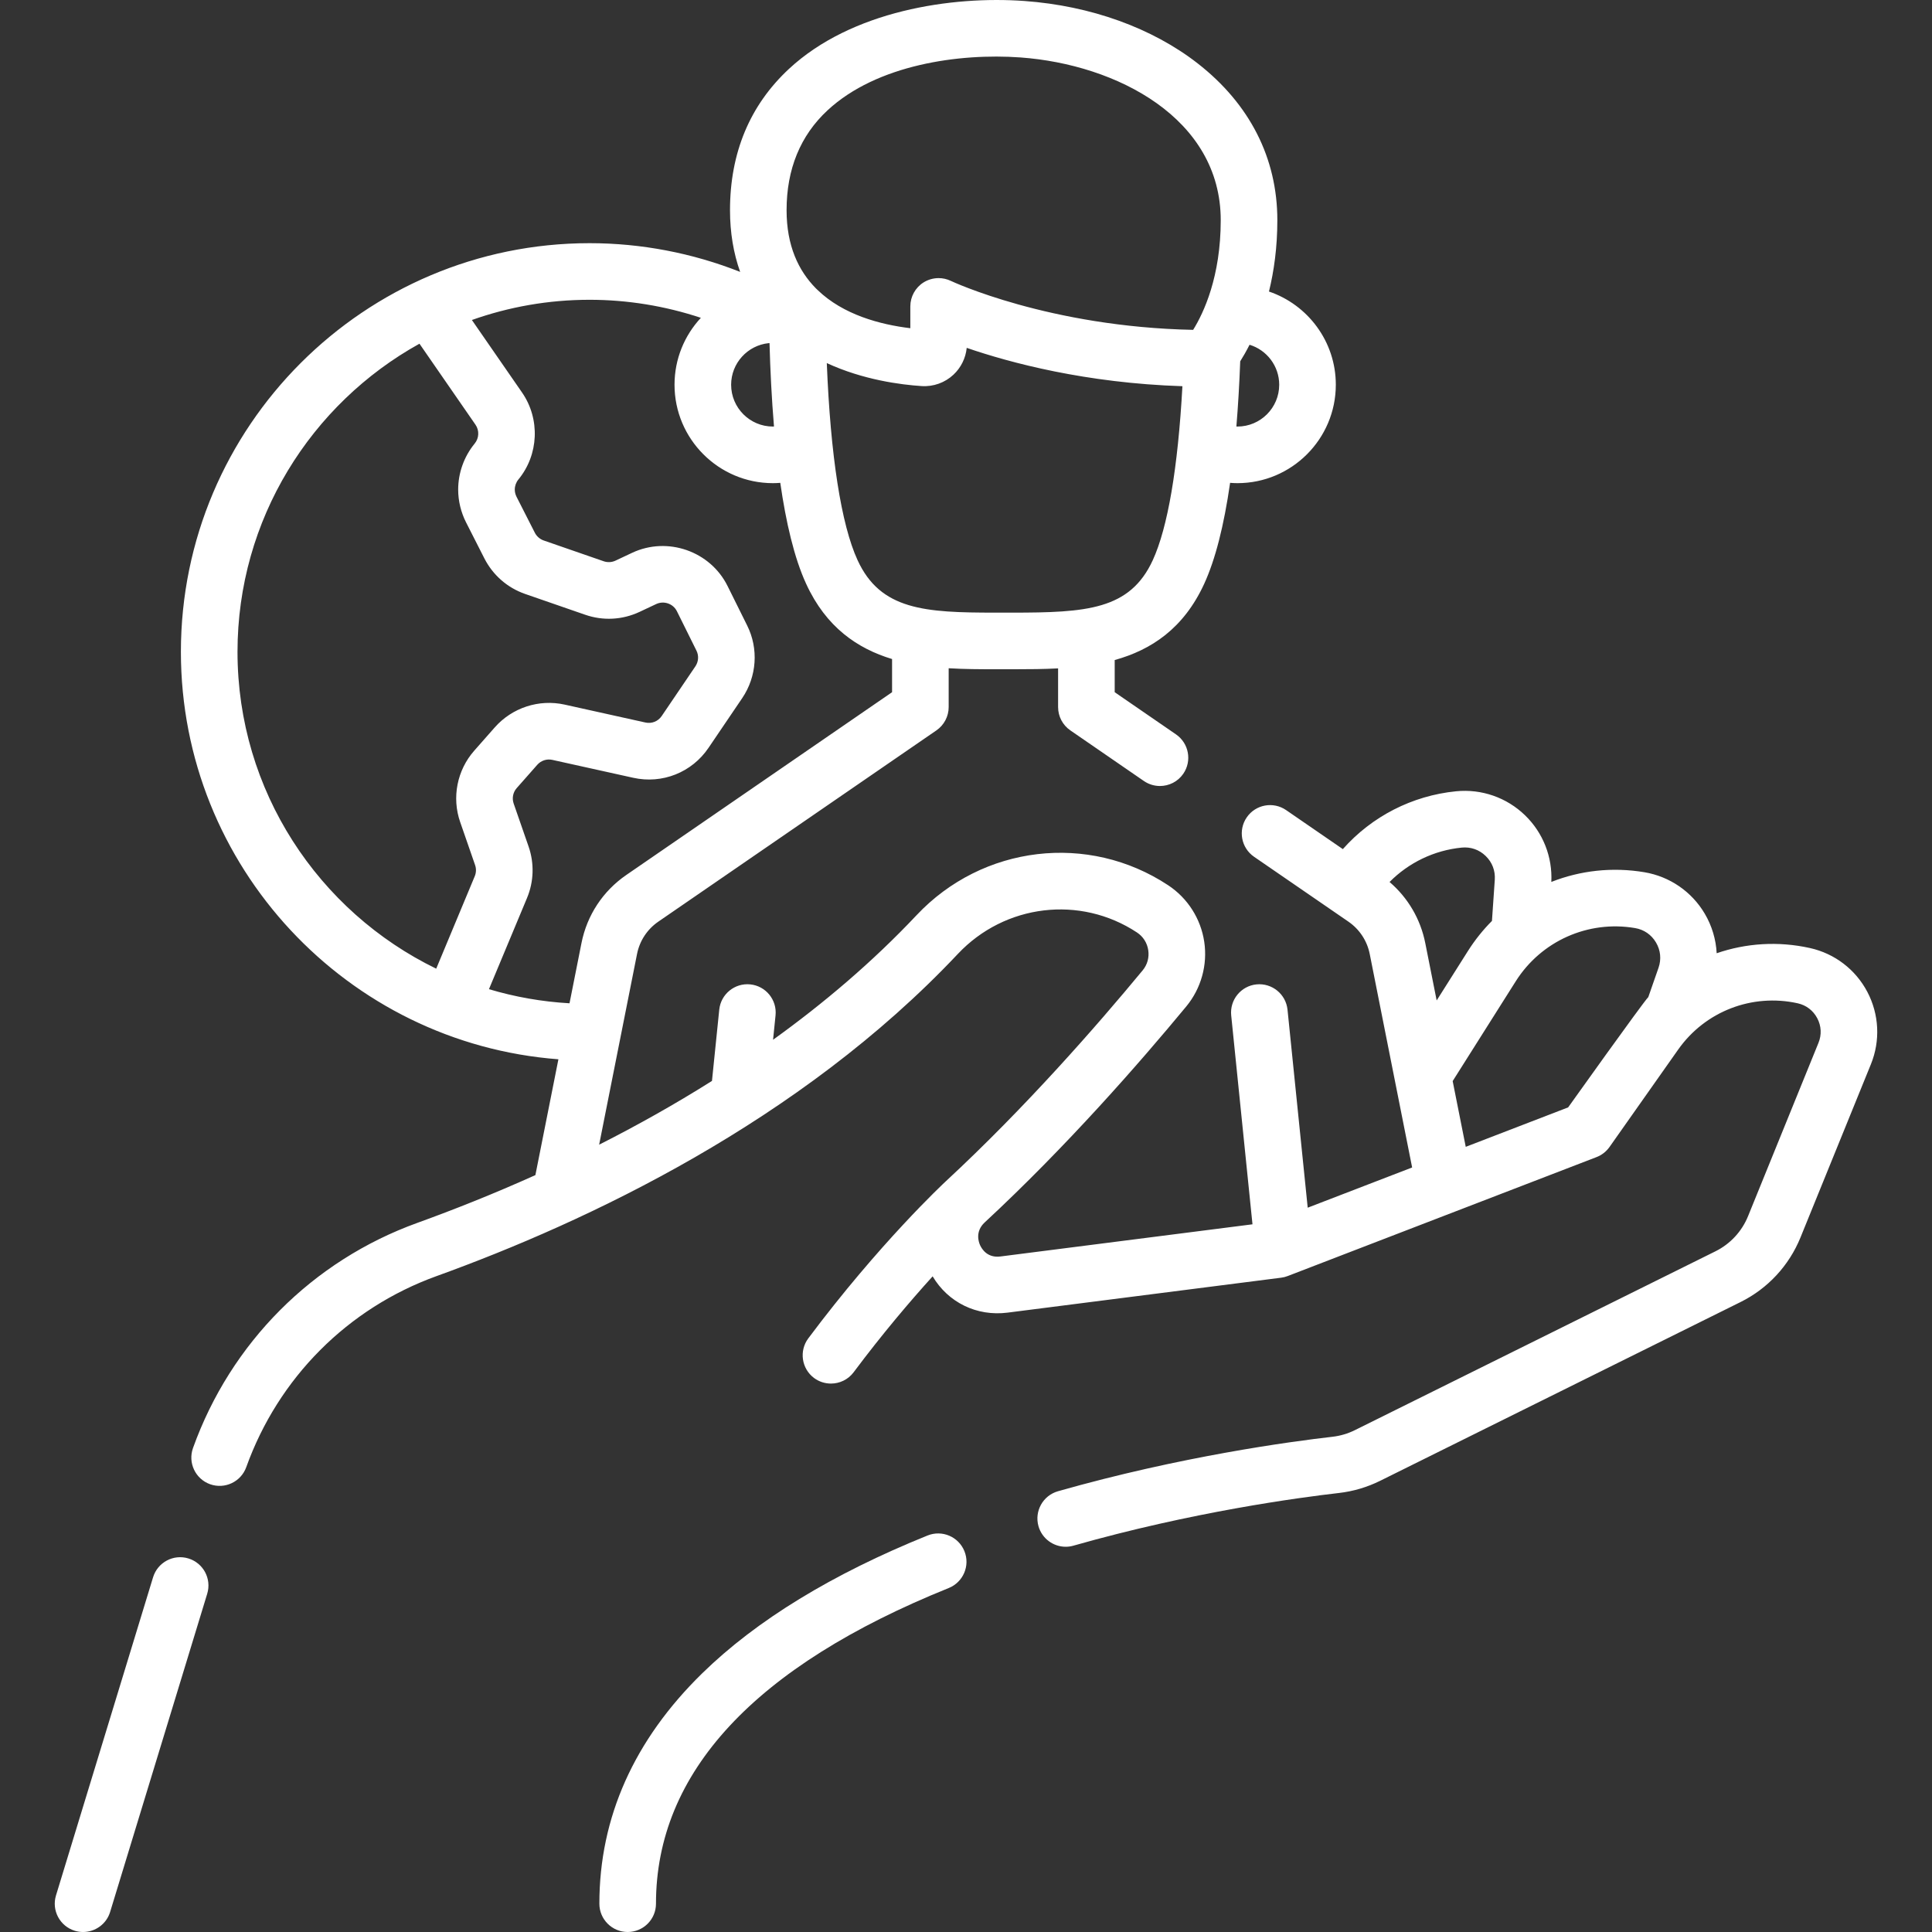 <svg width="60" height="60" viewBox="0 0 60 60" fill="none" xmlns="http://www.w3.org/2000/svg">
<rect x="0" y="0" width="60" height="60" fill="#333333" stroke="none"/>
<path d="M57.993 30.806C57.627 30.109 56.977 29.612 56.209 29.442C55.223 29.223 54.224 29.29 53.313 29.604C53.291 29.175 53.166 28.753 52.942 28.374C52.537 27.689 51.855 27.221 51.07 27.088C50.072 26.92 49.076 27.035 48.178 27.389C48.216 26.614 47.922 25.863 47.363 25.321C46.792 24.767 46.011 24.495 45.219 24.574C43.854 24.71 42.603 25.355 41.703 26.37L39.941 25.158C39.541 24.883 38.994 24.984 38.719 25.384C38.444 25.784 38.545 26.331 38.945 26.607L41.874 28.621C42.221 28.859 42.457 29.218 42.539 29.631L43.855 36.257L40.612 37.506L39.985 31.357C39.935 30.874 39.504 30.523 39.021 30.571C38.538 30.62 38.187 31.052 38.236 31.535L38.897 38.022L31.069 39.021C30.669 39.072 30.497 38.797 30.44 38.676C30.396 38.581 30.274 38.248 30.581 37.963C33.11 35.618 35.381 33.022 36.84 31.257C37.302 30.698 37.506 29.966 37.399 29.249C37.292 28.532 36.884 27.892 36.278 27.492C33.8 25.855 30.514 26.246 28.466 28.421C27.095 29.877 25.579 31.16 24.008 32.291L24.085 31.535C24.135 31.052 23.783 30.62 23.3 30.571C22.818 30.522 22.386 30.873 22.337 31.357L22.111 33.569C20.942 34.306 19.762 34.964 18.607 35.549L19.783 29.63C19.864 29.218 20.1 28.859 20.447 28.621L29.081 22.683C29.319 22.519 29.462 22.248 29.462 21.959V20.753C29.957 20.783 30.447 20.784 30.912 20.784C30.912 20.784 31.464 20.784 31.511 20.784C31.954 20.784 32.408 20.781 32.86 20.757V21.959C32.86 22.248 33.002 22.519 33.241 22.683L35.526 24.256C35.678 24.36 35.852 24.41 36.023 24.41C36.303 24.41 36.578 24.277 36.748 24.03C37.023 23.63 36.922 23.083 36.522 22.807L34.618 21.497V20.498C35.753 20.183 36.758 19.521 37.397 18.132C37.741 17.383 38.01 16.332 38.202 14.995C38.278 15.001 38.353 15.005 38.429 15.005C40.114 15.005 41.485 13.634 41.485 11.948C41.485 10.606 40.615 9.463 39.409 9.054C39.563 8.425 39.669 7.687 39.669 6.838C39.669 4.915 38.814 3.231 37.195 1.969C35.783 0.869 33.874 0.18 31.818 0.031C29.555 -0.134 26.443 0.334 24.501 2.14C23.286 3.27 22.671 4.746 22.671 6.529C22.671 7.223 22.779 7.863 22.986 8.444C21.506 7.859 19.913 7.552 18.31 7.552C11.312 7.552 5.618 13.245 5.618 20.243C5.618 26.915 10.794 32.401 17.342 32.897L16.627 36.494C15.327 37.079 14.087 37.57 12.962 37.977C9.707 39.153 7.167 41.701 5.994 44.969C5.83 45.426 6.067 45.93 6.524 46.094C6.981 46.257 7.484 46.02 7.648 45.563C8.644 42.79 10.798 40.627 13.559 39.63C18.237 37.94 24.843 34.833 29.746 29.626C31.206 28.075 33.546 27.795 35.31 28.959C35.502 29.086 35.626 29.282 35.66 29.509C35.694 29.736 35.632 29.96 35.485 30.137C34.06 31.861 31.845 34.394 29.386 36.674C29.386 36.674 29.386 36.674 29.386 36.674C29.386 36.674 29.385 36.674 29.385 36.675C29.301 36.752 27.304 38.619 25.103 41.563C24.812 41.952 24.892 42.503 25.28 42.794C25.438 42.912 25.623 42.968 25.806 42.968C26.074 42.968 26.338 42.847 26.511 42.616C27.401 41.425 28.263 40.412 28.964 39.638C29.445 40.449 30.333 40.887 31.291 40.765L39.788 39.68C39.858 39.671 39.926 39.654 39.992 39.628L49.581 35.935C49.743 35.873 49.883 35.764 49.984 35.622L52.118 32.594C52.955 31.408 54.411 30.845 55.829 31.158C56.094 31.217 56.31 31.382 56.437 31.623C56.564 31.864 56.577 32.136 56.474 32.388L54.287 37.77C54.094 38.245 53.734 38.633 53.274 38.861L42.08 44.413C41.859 44.523 41.624 44.592 41.382 44.62C40.085 44.768 36.657 45.23 32.856 46.312C32.389 46.445 32.119 46.931 32.251 47.398C32.361 47.784 32.713 48.036 33.096 48.036C33.176 48.036 33.257 48.025 33.337 48.002C37.013 46.956 40.328 46.51 41.582 46.366C42.026 46.315 42.457 46.188 42.861 45.988L54.055 40.436C54.9 40.017 55.56 39.305 55.915 38.432L58.103 33.05C58.399 32.321 58.359 31.503 57.993 30.806ZM35.8 17.398C35.09 18.941 33.741 19.026 31.422 19.026C31.405 19.026 30.912 19.026 30.912 19.026C28.723 19.026 27.345 18.947 26.633 17.397C26.123 16.29 25.792 14.148 25.677 11.276C26.806 11.798 27.977 11.948 28.623 11.99C28.986 12.014 29.346 11.885 29.611 11.636C29.845 11.417 29.991 11.119 30.022 10.803C31.367 11.265 33.719 11.897 36.721 11.994C36.582 14.526 36.267 16.382 35.8 17.398ZM23.87 10.657C23.875 10.657 23.881 10.657 23.886 10.656C23.89 10.656 23.894 10.656 23.898 10.656C23.921 11.49 23.964 12.373 24.037 13.245C24.026 13.245 24.015 13.247 24.004 13.247C23.288 13.247 22.706 12.665 22.706 11.949C22.706 11.278 23.217 10.725 23.87 10.657ZM39.727 11.949C39.727 12.665 39.145 13.247 38.429 13.247C38.418 13.247 38.408 13.246 38.397 13.245C38.449 12.617 38.489 11.941 38.516 11.221C38.604 11.082 38.703 10.91 38.806 10.707C39.338 10.868 39.727 11.364 39.727 11.949ZM25.698 3.428C27.227 2.006 29.796 1.647 31.691 1.784C34.687 2.002 37.911 3.676 37.911 6.838C37.911 8.59 37.383 9.715 37.054 10.244C32.58 10.154 29.56 8.738 29.531 8.724C29.41 8.666 29.28 8.637 29.15 8.637C28.987 8.637 28.825 8.682 28.682 8.771C28.426 8.932 28.271 9.213 28.271 9.516V10.193C27.333 10.08 26.188 9.775 25.393 9.008C25.375 8.99 25.357 8.973 25.339 8.956C24.795 8.406 24.428 7.628 24.428 6.529C24.428 5.254 24.855 4.211 25.698 3.428ZM7.376 20.243C7.376 16.13 9.66 12.54 13.027 10.674L14.767 13.19C14.89 13.368 14.88 13.608 14.74 13.777C14.411 14.179 14.229 14.686 14.229 15.205C14.229 15.556 14.314 15.908 14.474 16.223L15.045 17.346C15.311 17.864 15.759 18.255 16.309 18.446L18.169 19.09C18.724 19.284 19.325 19.254 19.861 19.003L20.38 18.759C20.617 18.648 20.905 18.747 21.022 18.982L21.63 20.208C21.707 20.363 21.694 20.549 21.595 20.695L20.549 22.238C20.437 22.403 20.239 22.482 20.043 22.438L17.535 21.882C16.738 21.706 15.907 21.977 15.366 22.589L14.729 23.312C14.193 23.919 14.026 24.77 14.292 25.532L14.755 26.867C14.794 26.98 14.79 27.102 14.743 27.214L13.547 30.083C9.898 28.31 7.376 24.566 7.376 20.243ZM15.185 30.72L16.365 27.893C16.58 27.382 16.597 26.812 16.416 26.29L15.952 24.954C15.895 24.789 15.931 24.606 16.047 24.475L16.684 23.753C16.802 23.619 16.982 23.56 17.155 23.599L19.662 24.154C20.567 24.356 21.487 23.99 22.005 23.223L23.05 21.681C23.505 21.009 23.563 20.144 23.203 19.424L22.596 18.201C22.059 17.116 20.729 16.652 19.631 17.168L19.115 17.411C19 17.465 18.867 17.472 18.747 17.43L16.885 16.785C16.767 16.744 16.667 16.656 16.611 16.547L16.041 15.427C16.006 15.357 15.987 15.28 15.987 15.205C15.987 15.091 16.027 14.98 16.097 14.894C16.733 14.125 16.781 13.013 16.213 12.19L14.655 9.938C15.799 9.532 17.029 9.31 18.31 9.31C19.487 9.31 20.657 9.502 21.766 9.87C21.259 10.416 20.948 11.146 20.948 11.949C20.948 13.634 22.319 15.005 24.004 15.005C24.08 15.005 24.156 15.001 24.232 14.995C24.408 16.215 24.664 17.325 25.036 18.132C25.655 19.479 26.626 20.141 27.704 20.467V21.497L19.452 27.172C18.724 27.672 18.229 28.424 18.058 29.289L17.687 31.158C16.823 31.109 15.985 30.959 15.185 30.72ZM43.154 27.391C43.749 26.79 44.538 26.408 45.393 26.323C45.673 26.295 45.938 26.387 46.139 26.583C46.341 26.778 46.441 27.04 46.422 27.32L46.334 28.6C46.055 28.88 45.804 29.193 45.587 29.536L44.617 31.07L44.263 29.288C44.115 28.542 43.725 27.88 43.154 27.391ZM48.7 34.391L45.52 35.616L45.114 33.574L47.072 30.476C47.863 29.224 49.318 28.574 50.778 28.822C51.054 28.868 51.285 29.027 51.428 29.269C51.571 29.51 51.599 29.79 51.507 30.055L51.19 30.964C51.007 31.155 48.7 34.391 48.7 34.391Z" fill="white"/>
<path d="M28.807 47.686C25.846 48.881 23.492 50.32 21.81 51.964C19.69 54.036 18.614 56.444 18.614 59.121C18.614 59.606 19.008 60 19.493 60C19.979 60 20.372 59.606 20.372 59.121C20.372 55.049 23.431 51.75 29.465 49.317C29.915 49.135 30.133 48.623 29.951 48.173C29.769 47.723 29.257 47.505 28.807 47.686Z" fill="white"/>
<path d="M5.851 48.399C5.387 48.257 4.896 48.519 4.754 48.983L1.739 58.864C1.597 59.329 1.859 59.82 2.323 59.962C2.409 59.988 2.495 60 2.58 60C2.956 60 3.305 59.756 3.42 59.377L6.435 49.496C6.577 49.032 6.315 48.541 5.851 48.399Z" fill="white"/>
</svg>

